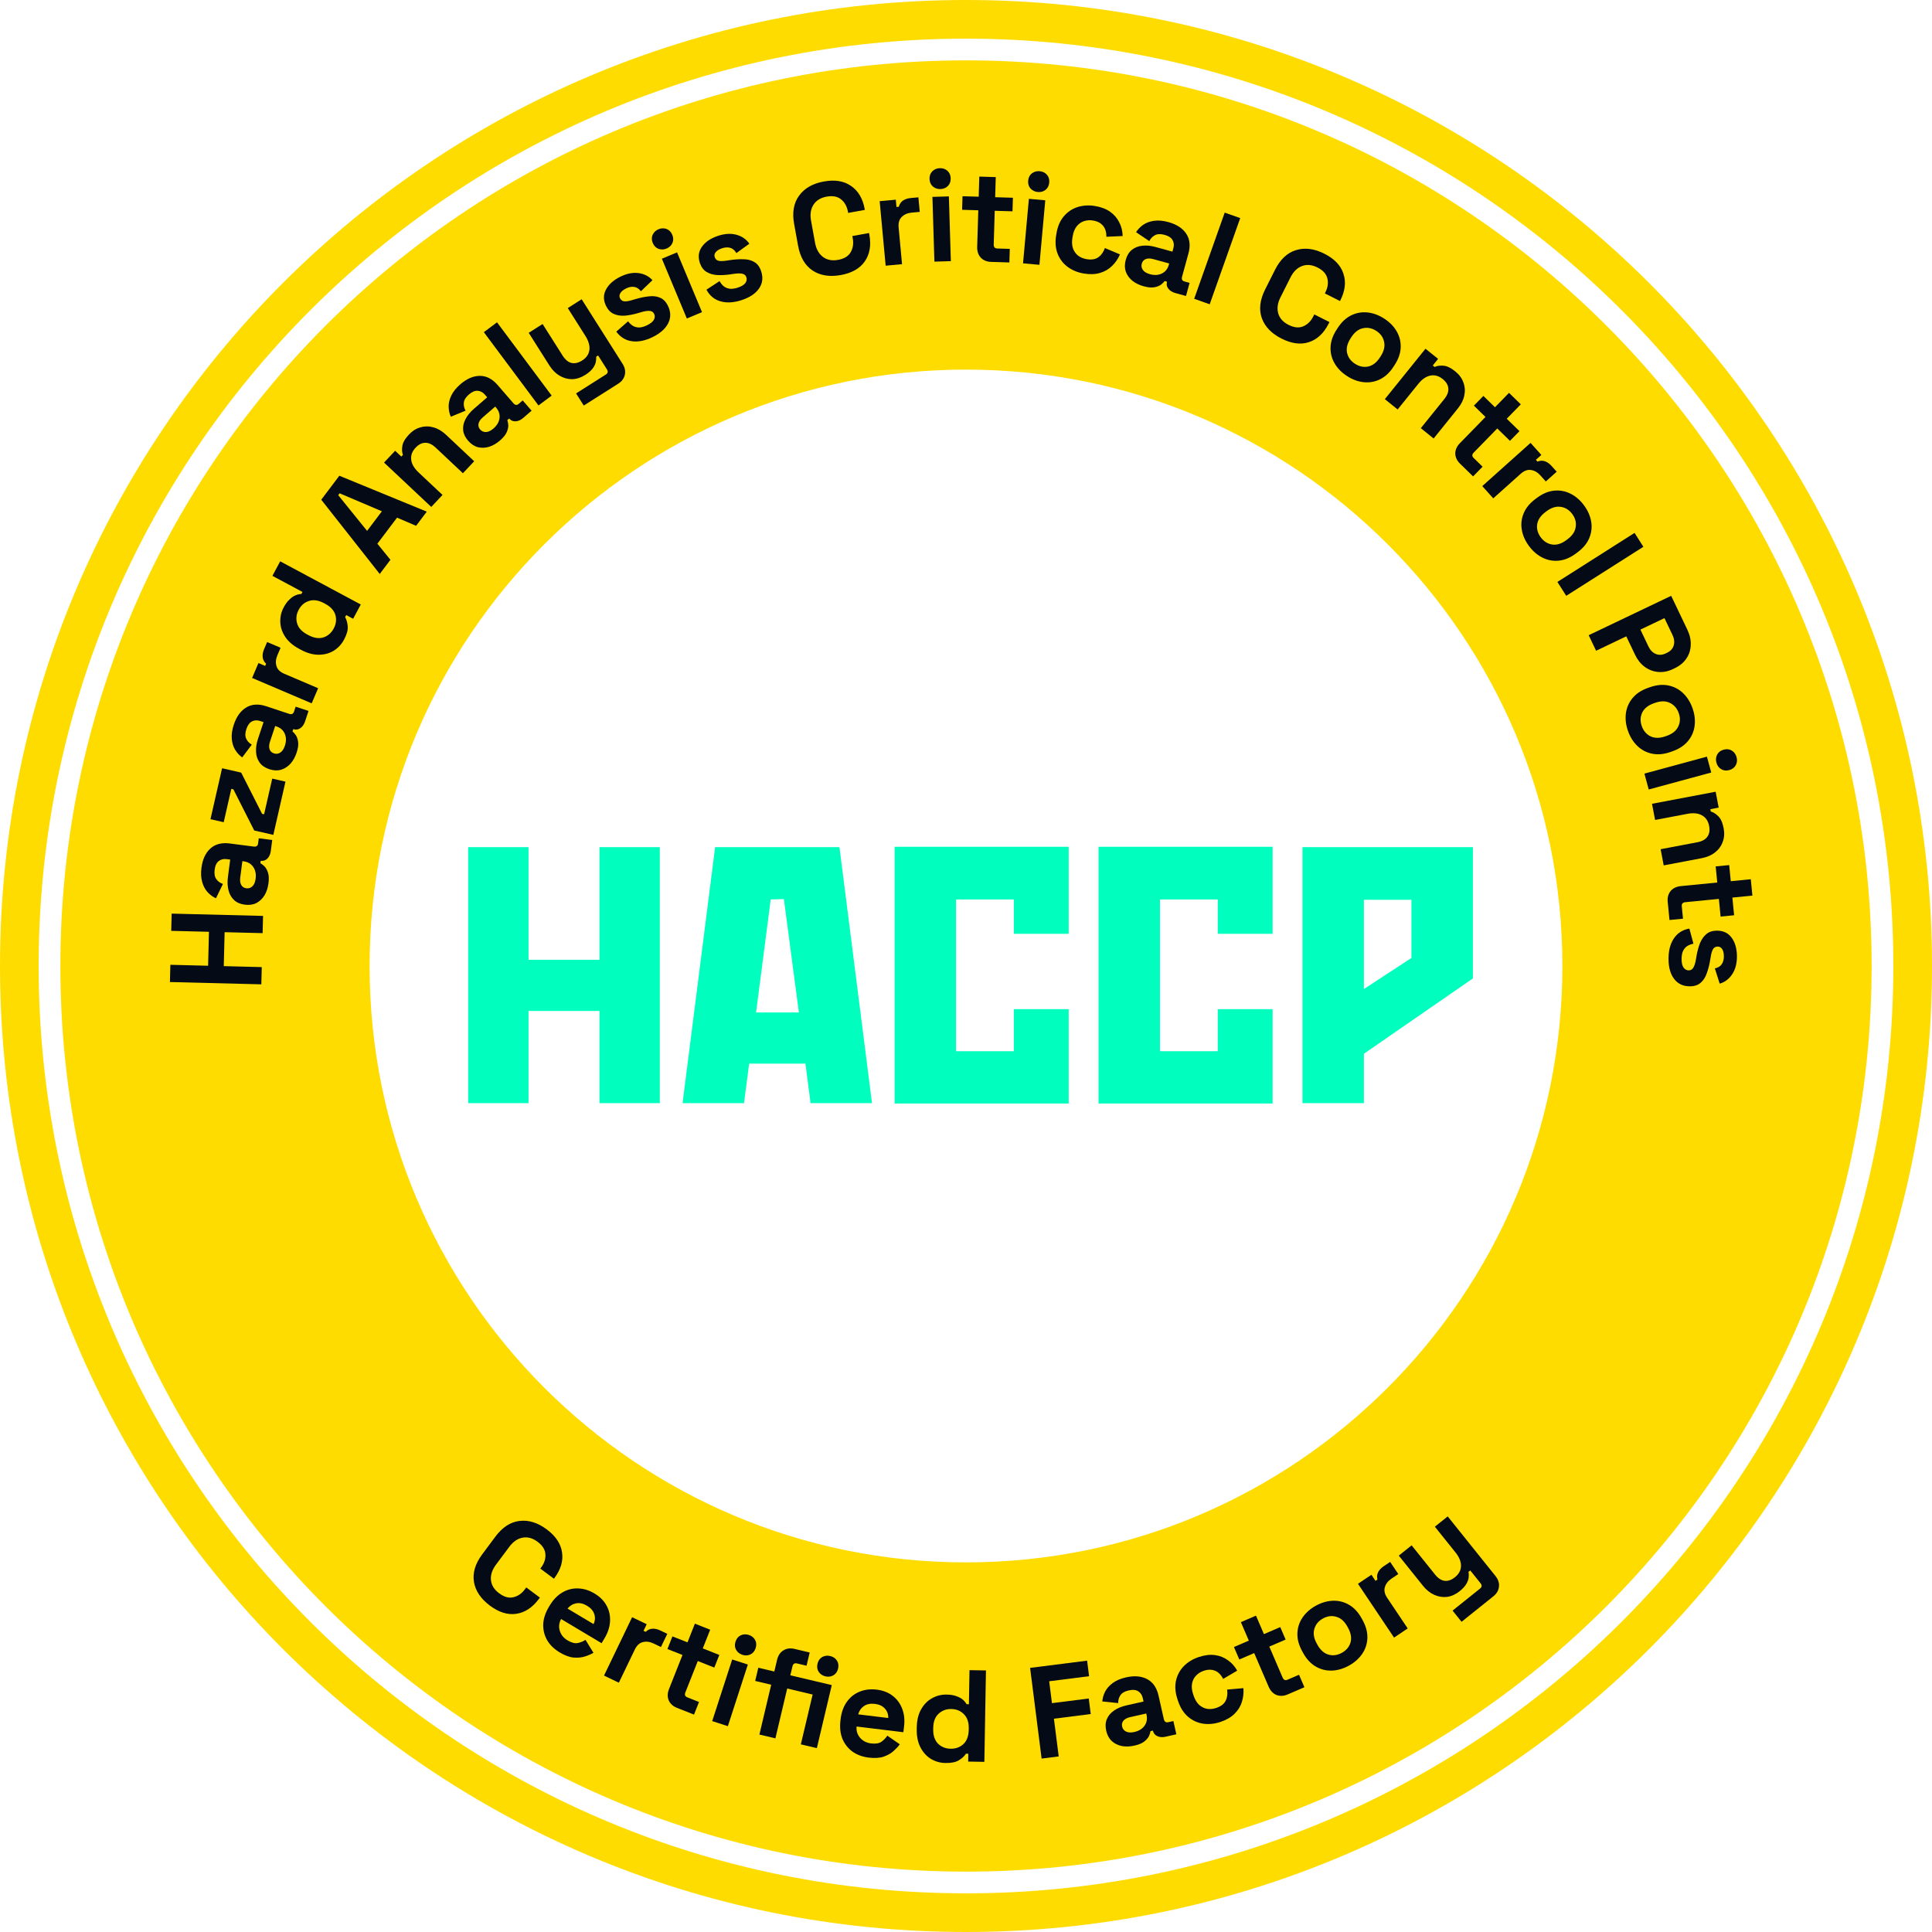 <svg width="160" height="160" viewBox="0 0 160 160" fill="none" xmlns="http://www.w3.org/2000/svg">
<path d="M129.39 80C129.39 52.722 107.278 30.609 80 30.609C52.722 30.61 30.61 52.722 30.609 80C30.609 107.278 52.722 129.39 80 129.39C107.278 129.39 129.39 107.278 129.39 80ZM155.001 80C155.001 121.422 121.422 155.001 80 155.001C38.578 155.001 4.999 121.422 4.999 80C4.999 38.578 38.578 4.999 80 4.999C121.422 4.999 155.001 38.578 155.001 80Z" fill="#FFDC00"/>
<path d="M156.799 80C156.799 37.917 122.95 3.739 80.993 3.208L80 3.201C37.586 3.201 3.201 37.586 3.201 80L3.208 80.993C3.735 122.62 37.381 156.265 79.008 156.792L80 156.799C122.083 156.798 156.261 122.95 156.792 80.993L156.799 80ZM160 80C160 124.183 124.183 160 80 160C35.818 160 0 124.183 7.43573e-08 80C3.32911e-08 35.818 35.818 -3.32911e-08 80 -7.43573e-08C124.183 0 160 35.818 160 80Z" fill="#FFDC00"/>
<path d="M107.864 91.358V70.157H121.978V81.03L112.952 87.269V91.358H107.864ZM116.889 74.518H112.952V81.908L116.889 79.334V74.518Z" fill="#00FFBE"/>
<path d="M90.975 70.127H105.392V77.335H100.849V74.488H96.064V87.057H100.849V83.574H105.392V91.388H90.975V70.127Z" fill="#00FFBE"/>
<path d="M74.087 70.127H88.504V77.335H83.961V74.488H79.175V87.057H83.961V83.574H88.504V91.388H74.087V70.127Z" fill="#00FFBE"/>
<path d="M59.223 70.157H69.52L72.216 91.358H67.128L66.704 88.087H62.04L61.616 91.358H56.527L59.223 70.157ZM62.615 83.847H66.159L64.917 74.458L63.827 74.488L62.615 83.847Z" fill="#00FFBE"/>
<path d="M49.645 79.485V70.157H54.642V91.358H49.645V83.725H43.77V91.358H38.772V70.157H43.77V79.485H49.645Z" fill="#00FFBE"/>
<path d="M138.179 79.449C138.172 78.749 138.318 78.175 138.617 77.725C138.915 77.275 139.345 77 139.906 76.9L140.243 78.152C139.992 78.205 139.794 78.29 139.651 78.406C139.508 78.531 139.405 78.679 139.342 78.853C139.286 79.034 139.259 79.229 139.261 79.438C139.264 79.755 139.321 79.989 139.43 80.139C139.547 80.29 139.689 80.364 139.854 80.362C140.02 80.361 140.146 80.287 140.231 80.142C140.323 79.997 140.397 79.766 140.451 79.448L140.502 79.144C140.57 78.769 140.664 78.425 140.784 78.114C140.911 77.803 141.085 77.552 141.306 77.362C141.528 77.173 141.816 77.076 142.169 77.073C142.703 77.067 143.112 77.258 143.397 77.644C143.689 78.031 143.839 78.541 143.845 79.176C143.851 79.775 143.722 80.273 143.46 80.673C143.197 81.072 142.85 81.335 142.418 81.462L142.016 80.2C142.29 80.14 142.483 80.019 142.597 79.838C142.71 79.663 142.766 79.446 142.763 79.187C142.761 78.927 142.712 78.729 142.617 78.593C142.529 78.457 142.406 78.39 142.247 78.391C142.074 78.393 141.945 78.467 141.86 78.612C141.782 78.757 141.723 78.952 141.682 79.198L141.631 79.501C141.563 79.906 141.469 80.271 141.35 80.596C141.237 80.929 141.071 81.19 140.849 81.38C140.635 81.577 140.34 81.677 139.965 81.681C139.402 81.687 138.964 81.486 138.65 81.078C138.343 80.677 138.186 80.134 138.179 79.449Z" fill="#040B16"/>
<path d="M138.112 74.685C138.078 74.334 138.157 74.036 138.351 73.792C138.552 73.555 138.836 73.419 139.202 73.383L142.216 73.087L142.085 71.752L143.204 71.642L143.335 72.977L144.993 72.814L145.126 74.171L143.468 74.334L143.612 75.797L142.493 75.907L142.349 74.443L139.572 74.716C139.356 74.737 139.258 74.848 139.278 75.049L139.38 76.082L138.26 76.192L138.112 74.685Z" fill="#040B16"/>
<path d="M136.812 66.567L142.083 65.567L142.334 66.884L141.643 67.015L141.679 67.207C141.879 67.257 142.083 67.383 142.291 67.586C142.505 67.787 142.657 68.126 142.747 68.6C142.825 69.011 142.798 69.387 142.664 69.728C142.539 70.075 142.326 70.365 142.025 70.598C141.732 70.83 141.365 70.987 140.926 71.071L137.781 71.668L137.526 70.329L140.566 69.752C140.962 69.677 141.241 69.521 141.402 69.285C141.564 69.056 141.611 68.761 141.542 68.4C141.464 67.989 141.266 67.696 140.946 67.522C140.634 67.346 140.233 67.305 139.745 67.398L137.067 67.906L136.812 66.567Z" fill="#040B16"/>
<path d="M136.183 64.067L141.361 62.662L141.718 63.977L136.54 65.382L136.183 64.067ZM142.145 63.156C142.081 62.919 142.102 62.696 142.21 62.488C142.32 62.286 142.5 62.151 142.751 62.083C143.001 62.015 143.225 62.041 143.421 62.159C143.62 62.285 143.751 62.466 143.815 62.702C143.881 62.946 143.859 63.169 143.75 63.37C143.64 63.572 143.46 63.707 143.209 63.775C142.959 63.843 142.735 63.817 142.539 63.699C142.342 63.58 142.211 63.399 142.145 63.156Z" fill="#040B16"/>
<path d="M134.823 60.537C134.645 60.034 134.588 59.546 134.65 59.072C134.712 58.599 134.896 58.179 135.202 57.81C135.507 57.442 135.932 57.162 136.476 56.97L136.639 56.912C137.183 56.72 137.69 56.671 138.159 56.765C138.628 56.859 139.036 57.071 139.382 57.4C139.727 57.729 139.989 58.145 140.167 58.648C140.345 59.151 140.403 59.639 140.341 60.112C140.279 60.586 140.095 61.006 139.789 61.374C139.483 61.742 139.058 62.023 138.514 62.215L138.351 62.273C137.807 62.465 137.301 62.514 136.831 62.42C136.362 62.326 135.955 62.114 135.609 61.785C135.263 61.456 135.001 61.04 134.823 60.537ZM135.965 60.133C136.105 60.528 136.346 60.809 136.689 60.979C137.039 61.146 137.451 61.145 137.927 60.977L138.029 60.941C138.505 60.773 138.823 60.515 138.984 60.168C139.153 59.825 139.167 59.453 139.025 59.052C138.885 58.657 138.641 58.377 138.291 58.209C137.948 58.04 137.539 58.039 137.063 58.208L136.961 58.244C136.485 58.412 136.164 58.671 135.997 59.021C135.836 59.368 135.826 59.739 135.965 60.133Z" fill="#040B16"/>
<path d="M131.567 52.605L138.4 49.343L139.742 52.154C139.947 52.584 140.039 53.003 140.019 53.412C140.008 53.825 139.89 54.197 139.665 54.528C139.442 54.866 139.116 55.138 138.687 55.343L138.55 55.408C138.127 55.61 137.71 55.689 137.298 55.646C136.895 55.607 136.527 55.463 136.193 55.215C135.868 54.97 135.606 54.64 135.408 54.223L134.681 52.7L132.182 53.893L131.567 52.605ZM135.852 52.141L136.518 53.537C136.664 53.843 136.867 54.05 137.126 54.158C137.386 54.266 137.662 54.25 137.955 54.11L138.052 54.063C138.345 53.924 138.531 53.719 138.61 53.45C138.689 53.18 138.656 52.892 138.51 52.587L137.843 51.191L135.852 52.141Z" fill="#040B16"/>
<path d="M128.977 48.194L135.367 44.132L136.098 45.282L129.708 49.344L128.977 48.194Z" fill="#040B16"/>
<path d="M126.63 45.228C126.311 44.8 126.111 44.351 126.03 43.881C125.948 43.41 125.999 42.954 126.182 42.512C126.365 42.069 126.687 41.675 127.149 41.33L127.288 41.227C127.75 40.882 128.219 40.684 128.695 40.635C129.171 40.586 129.623 40.666 130.051 40.878C130.479 41.089 130.853 41.409 131.172 41.837C131.491 42.264 131.691 42.713 131.773 43.184C131.854 43.654 131.803 44.11 131.62 44.553C131.438 44.995 131.115 45.389 130.653 45.734L130.514 45.837C130.052 46.182 129.583 46.38 129.107 46.429C128.631 46.479 128.179 46.398 127.751 46.186C127.323 45.975 126.95 45.655 126.63 45.228ZM127.601 44.503C127.851 44.838 128.165 45.035 128.543 45.095C128.927 45.151 129.321 45.028 129.725 44.726L129.812 44.661C130.216 44.359 130.443 44.019 130.493 43.639C130.553 43.262 130.456 42.902 130.201 42.561C129.951 42.226 129.634 42.031 129.251 41.975C128.873 41.915 128.482 42.036 128.077 42.338L127.991 42.403C127.586 42.705 127.356 43.048 127.301 43.431C127.251 43.81 127.351 44.168 127.601 44.503Z" fill="#040B16"/>
<path d="M122.756 40.256L126.754 36.678L127.648 37.677L127.197 38.081L127.327 38.226C127.541 38.141 127.746 38.132 127.941 38.199C128.141 38.271 128.323 38.399 128.487 38.581L128.92 39.065L128.017 39.873L127.57 39.373C127.339 39.115 127.079 38.966 126.79 38.924C126.507 38.878 126.223 38.982 125.938 39.237L123.665 41.272L122.756 40.256Z" fill="#040B16"/>
<path d="M120.911 38.396C120.659 38.149 120.528 37.87 120.519 37.559C120.52 37.248 120.649 36.961 120.906 36.698L123.022 34.531L122.062 33.594L122.848 32.789L123.808 33.726L124.971 32.534L125.946 33.486L124.783 34.678L125.836 35.705L125.05 36.51L123.997 35.483L122.048 37.48C121.897 37.634 121.893 37.782 122.038 37.923L122.781 38.649L121.995 39.454L120.911 38.396Z" fill="#040B16"/>
<path d="M114.686 33.056L118.053 28.88L119.097 29.721L118.656 30.269L118.808 30.391C118.993 30.299 119.23 30.264 119.519 30.284C119.813 30.299 120.148 30.457 120.524 30.761C120.85 31.023 121.072 31.328 121.191 31.674C121.321 32.019 121.346 32.378 121.268 32.75C121.195 33.117 121.018 33.474 120.737 33.822L118.727 36.315L117.666 35.459L119.608 33.051C119.862 32.737 119.973 32.438 119.943 32.154C119.918 31.874 119.762 31.619 119.476 31.389C119.151 31.126 118.81 31.032 118.453 31.106C118.102 31.174 117.77 31.402 117.458 31.79L115.747 33.911L114.686 33.056Z" fill="#040B16"/>
<path d="M111.556 31.143C111.108 30.853 110.764 30.502 110.524 30.09C110.284 29.677 110.173 29.231 110.19 28.753C110.208 28.275 110.373 27.793 110.686 27.309L110.78 27.164C111.093 26.679 111.464 26.331 111.893 26.119C112.322 25.907 112.774 25.826 113.249 25.875C113.724 25.924 114.185 26.094 114.633 26.384C115.082 26.673 115.426 27.024 115.665 27.437C115.905 27.85 116.016 28.295 115.999 28.774C115.982 29.252 115.817 29.733 115.503 30.218L115.409 30.363C115.096 30.848 114.725 31.196 114.296 31.408C113.867 31.62 113.415 31.701 112.94 31.652C112.465 31.602 112.004 31.433 111.556 31.143ZM112.214 30.126C112.565 30.353 112.928 30.429 113.303 30.354C113.682 30.272 114.008 30.02 114.282 29.596L114.341 29.505C114.615 29.081 114.71 28.683 114.624 28.31C114.549 27.935 114.333 27.632 113.976 27.401C113.624 27.174 113.259 27.101 112.88 27.182C112.505 27.258 112.181 27.507 111.907 27.931L111.848 28.022C111.574 28.446 111.478 28.847 111.559 29.226C111.644 29.599 111.862 29.899 112.214 30.126Z" fill="#040B16"/>
<path d="M106.138 28.044C105.301 27.623 104.754 27.057 104.498 26.347C104.245 25.631 104.337 24.838 104.775 23.968L105.591 22.345C106.029 21.475 106.609 20.931 107.332 20.714C108.058 20.49 108.84 20.588 109.677 21.01C110.508 21.428 111.034 21.979 111.255 22.663C111.486 23.344 111.401 24.081 111.003 24.873L110.974 24.931L109.718 24.299L109.766 24.203C109.967 23.803 110.02 23.418 109.924 23.047C109.834 22.679 109.561 22.38 109.104 22.15C108.653 21.923 108.229 21.884 107.832 22.031C107.435 22.178 107.116 22.49 106.876 22.967L106.04 24.629C105.804 25.099 105.743 25.541 105.858 25.954C105.976 26.361 106.261 26.677 106.712 26.904C107.169 27.134 107.572 27.176 107.921 27.028C108.279 26.877 108.557 26.606 108.755 26.213L108.842 26.039L110.099 26.671L110.031 26.806C109.632 27.598 109.089 28.108 108.401 28.335C107.724 28.559 106.969 28.462 106.138 28.044Z" fill="#040B16"/>
<path d="M98.897 24.744L101.425 17.607L102.71 18.062L100.182 25.199L98.897 24.744Z" fill="#040B16"/>
<path d="M94.717 23.709C94.348 23.608 94.035 23.455 93.777 23.25C93.521 23.038 93.339 22.786 93.232 22.495C93.134 22.199 93.133 21.874 93.23 21.519C93.328 21.164 93.492 20.892 93.724 20.701C93.964 20.505 94.25 20.389 94.582 20.352C94.922 20.311 95.287 20.344 95.676 20.45L97.095 20.839L97.175 20.547C97.242 20.303 97.219 20.084 97.108 19.889C96.999 19.687 96.778 19.541 96.444 19.449C96.117 19.36 95.853 19.37 95.651 19.479C95.451 19.581 95.294 19.744 95.18 19.967L94.082 19.229C94.238 18.987 94.435 18.784 94.675 18.617C94.924 18.446 95.219 18.337 95.562 18.288C95.913 18.235 96.311 18.269 96.756 18.391C97.438 18.578 97.93 18.896 98.233 19.345C98.536 19.794 98.599 20.342 98.422 20.989L97.894 22.919C97.837 23.128 97.905 23.259 98.1 23.312L98.517 23.427L98.22 24.512L97.344 24.271C97.087 24.201 96.892 24.08 96.759 23.91C96.626 23.739 96.588 23.549 96.646 23.34L96.648 23.33L96.45 23.275C96.4 23.351 96.307 23.445 96.171 23.558C96.037 23.663 95.852 23.74 95.615 23.787C95.378 23.834 95.078 23.808 94.717 23.709ZM95.237 22.708C95.606 22.809 95.933 22.79 96.218 22.651C96.511 22.507 96.705 22.265 96.798 21.924L96.826 21.82L95.502 21.457C95.258 21.39 95.053 21.39 94.885 21.456C94.717 21.522 94.608 21.649 94.556 21.837C94.505 22.025 94.536 22.198 94.65 22.356C94.763 22.514 94.959 22.632 95.237 22.708Z" fill="#040B16"/>
<path d="M89.756 22.652C89.244 22.566 88.796 22.382 88.412 22.098C88.035 21.816 87.759 21.452 87.585 21.006C87.411 20.56 87.372 20.049 87.468 19.473L87.493 19.324C87.59 18.748 87.792 18.277 88.102 17.912C88.412 17.547 88.79 17.292 89.239 17.148C89.694 17.005 90.177 16.976 90.69 17.061C91.195 17.145 91.614 17.307 91.947 17.545C92.28 17.784 92.53 18.078 92.699 18.428C92.875 18.771 92.966 19.145 92.972 19.548L91.624 19.608C91.631 19.39 91.599 19.187 91.528 19C91.457 18.812 91.338 18.654 91.169 18.523C91.008 18.394 90.792 18.307 90.522 18.262C90.252 18.216 89.996 18.236 89.756 18.32C89.523 18.398 89.323 18.544 89.156 18.757C88.997 18.965 88.89 19.235 88.834 19.57L88.816 19.676C88.76 20.011 88.773 20.305 88.855 20.56C88.945 20.809 89.087 21.012 89.28 21.169C89.481 21.319 89.717 21.417 89.987 21.462C90.393 21.53 90.716 21.478 90.957 21.306C91.206 21.128 91.387 20.873 91.501 20.541L92.751 21.068C92.596 21.43 92.378 21.748 92.098 22.023C91.826 22.292 91.495 22.485 91.102 22.602C90.71 22.72 90.261 22.736 89.756 22.652Z" fill="#040B16"/>
<path d="M84.724 21.808L85.208 16.465L86.565 16.588L86.081 21.931L84.724 21.808ZM85.943 15.901C85.699 15.879 85.498 15.781 85.34 15.608C85.189 15.435 85.125 15.219 85.148 14.96C85.172 14.702 85.273 14.501 85.453 14.358C85.639 14.216 85.855 14.156 86.099 14.178C86.35 14.2 86.551 14.298 86.702 14.471C86.853 14.644 86.917 14.86 86.894 15.118C86.87 15.377 86.769 15.578 86.589 15.721C86.41 15.864 86.194 15.924 85.943 15.901Z" fill="#040B16"/>
<path d="M82.079 21.689C81.725 21.678 81.44 21.561 81.224 21.338C81.014 21.108 80.915 20.81 80.926 20.442L81.018 17.415L79.677 17.374L79.712 16.25L81.052 16.29L81.103 14.625L82.465 14.667L82.415 16.332L83.885 16.376L83.851 17.501L82.38 17.456L82.296 20.245C82.289 20.462 82.387 20.573 82.588 20.579L83.626 20.611L83.592 21.735L82.079 21.689Z" fill="#040B16"/>
<path d="M77.383 21.668L77.22 16.305L78.582 16.264L78.745 21.627L77.383 21.668ZM77.882 15.658C77.637 15.665 77.425 15.592 77.248 15.439C77.077 15.285 76.988 15.079 76.98 14.819C76.972 14.56 77.049 14.348 77.21 14.185C77.378 14.021 77.584 13.935 77.829 13.928C78.082 13.92 78.293 13.993 78.464 14.146C78.634 14.3 78.724 14.507 78.731 14.766C78.739 15.025 78.663 15.237 78.502 15.401C78.341 15.564 78.134 15.65 77.882 15.658Z" fill="#040B16"/>
<path d="M73.346 22.003L72.85 16.66L74.186 16.537L74.242 17.14L74.435 17.122C74.494 16.899 74.609 16.729 74.779 16.612C74.957 16.494 75.167 16.424 75.411 16.401L76.058 16.341L76.169 17.547L75.502 17.609C75.157 17.641 74.882 17.761 74.677 17.968C74.471 18.169 74.386 18.459 74.421 18.839L74.703 21.877L73.346 22.003Z" fill="#040B16"/>
<path d="M69.634 22.778C68.711 22.945 67.934 22.822 67.302 22.409C66.669 21.989 66.266 21.3 66.092 20.342L65.767 18.554C65.593 17.596 65.73 16.813 66.176 16.204C66.622 15.589 67.305 15.197 68.228 15.03C69.143 14.864 69.895 14.987 70.483 15.401C71.077 15.806 71.453 16.445 71.611 17.318L71.623 17.382L70.239 17.633L70.22 17.526C70.14 17.087 69.95 16.747 69.65 16.508C69.358 16.268 68.96 16.194 68.456 16.285C67.959 16.376 67.597 16.599 67.368 16.956C67.14 17.312 67.073 17.753 67.168 18.278L67.5 20.109C67.594 20.627 67.812 21.016 68.152 21.277C68.491 21.53 68.909 21.612 69.406 21.522C69.91 21.43 70.256 21.221 70.446 20.893C70.642 20.557 70.7 20.173 70.622 19.74L70.587 19.549L71.971 19.297L71.998 19.447C72.156 20.319 72.029 21.053 71.617 21.648C71.21 22.235 70.549 22.612 69.634 22.778Z" fill="#040B16"/>
<path d="M61.465 24.839C60.802 25.063 60.211 25.104 59.69 24.96C59.169 24.817 58.774 24.494 58.505 23.991L59.589 23.281C59.718 23.504 59.86 23.665 60.016 23.765C60.178 23.862 60.352 23.914 60.537 23.92C60.726 23.916 60.919 23.881 61.118 23.814C61.418 23.712 61.623 23.586 61.731 23.435C61.838 23.277 61.864 23.12 61.811 22.962C61.758 22.805 61.649 22.709 61.485 22.673C61.318 22.631 61.075 22.633 60.756 22.68L60.452 22.726C60.074 22.778 59.718 22.796 59.385 22.779C59.05 22.756 58.758 22.668 58.508 22.517C58.259 22.365 58.078 22.122 57.964 21.787C57.793 21.282 57.847 20.834 58.125 20.442C58.401 20.044 58.84 19.743 59.441 19.54C60.008 19.348 60.522 19.314 60.983 19.44C61.445 19.565 61.803 19.813 62.058 20.184L60.984 20.959C60.841 20.718 60.666 20.571 60.459 20.52C60.258 20.466 60.034 20.481 59.788 20.564C59.542 20.648 59.37 20.756 59.27 20.888C59.168 21.014 59.142 21.152 59.193 21.303C59.249 21.466 59.359 21.566 59.523 21.602C59.685 21.631 59.889 21.626 60.135 21.589L60.44 21.543C60.845 21.482 61.221 21.457 61.568 21.469C61.919 21.472 62.219 21.549 62.469 21.701C62.722 21.843 62.91 22.092 63.03 22.447C63.21 22.98 63.156 23.459 62.866 23.884C62.581 24.301 62.114 24.619 61.465 24.839Z" fill="#040B16"/>
<path d="M56.881 26.376L54.813 21.425L56.071 20.9L58.138 25.851L56.881 26.376ZM55.201 20.584C54.974 20.678 54.751 20.685 54.53 20.606C54.316 20.523 54.159 20.362 54.059 20.123C53.959 19.883 53.955 19.658 54.047 19.448C54.145 19.235 54.307 19.081 54.534 18.986C54.767 18.889 54.99 18.882 55.204 18.964C55.419 19.047 55.576 19.208 55.676 19.447C55.776 19.687 55.78 19.912 55.688 20.122C55.596 20.332 55.434 20.486 55.201 20.584Z" fill="#040B16"/>
<path d="M54.086 27.896C53.461 28.21 52.881 28.331 52.345 28.261C51.81 28.19 51.374 27.924 51.039 27.463L52.015 26.611C52.173 26.814 52.336 26.954 52.504 27.032C52.678 27.106 52.857 27.133 53.041 27.114C53.228 27.084 53.415 27.023 53.602 26.929C53.886 26.787 54.071 26.634 54.158 26.469C54.242 26.299 54.246 26.139 54.172 25.991C54.098 25.842 53.977 25.762 53.809 25.749C53.638 25.73 53.398 25.765 53.089 25.856L52.794 25.943C52.426 26.047 52.076 26.113 51.744 26.142C51.409 26.165 51.107 26.118 50.839 26.002C50.572 25.887 50.358 25.671 50.2 25.355C49.961 24.878 49.953 24.426 50.175 24C50.394 23.568 50.787 23.21 51.355 22.925C51.89 22.657 52.395 22.554 52.869 22.615C53.343 22.676 53.732 22.872 54.035 23.204L53.078 24.119C52.903 23.9 52.71 23.779 52.497 23.757C52.291 23.731 52.071 23.776 51.839 23.893C51.607 24.009 51.451 24.14 51.37 24.285C51.286 24.424 51.28 24.564 51.351 24.706C51.429 24.86 51.551 24.944 51.719 24.957C51.883 24.963 52.085 24.931 52.324 24.86L52.619 24.773C53.012 24.656 53.381 24.58 53.726 24.544C54.075 24.499 54.383 24.534 54.65 24.65C54.921 24.756 55.141 24.977 55.309 25.312C55.56 25.815 55.572 26.298 55.343 26.759C55.118 27.21 54.699 27.59 54.086 27.896Z" fill="#040B16"/>
<path d="M48.344 33.586L47.708 32.581L50.175 31.017C50.345 30.909 50.373 30.764 50.257 30.581L49.533 29.439L49.369 29.543C49.385 29.678 49.375 29.83 49.337 29.999C49.299 30.168 49.213 30.342 49.079 30.521C48.945 30.7 48.74 30.876 48.466 31.05C48.113 31.274 47.752 31.391 47.384 31.403C47.018 31.404 46.671 31.308 46.343 31.115C46.016 30.921 45.734 30.638 45.499 30.267L43.785 27.562L44.936 26.833L46.592 29.446C46.808 29.787 47.053 29.991 47.325 30.057C47.604 30.12 47.898 30.052 48.209 29.855C48.562 29.632 48.763 29.342 48.811 28.987C48.856 28.626 48.745 28.235 48.478 27.815L47.02 25.513L48.171 24.783L51.552 30.119C51.749 30.43 51.814 30.735 51.747 31.033C51.684 31.338 51.5 31.586 51.195 31.779L48.344 33.586Z" fill="#040B16"/>
<path d="M44.594 33.578L40.069 27.508L41.161 26.693L45.687 32.763L44.594 33.578Z" fill="#040B16"/>
<path d="M41.41 36.477C41.121 36.727 40.819 36.902 40.505 37.002C40.187 37.097 39.877 37.108 39.575 37.035C39.274 36.952 39.004 36.772 38.763 36.494C38.522 36.216 38.387 35.928 38.357 35.629C38.328 35.32 38.391 35.018 38.545 34.722C38.7 34.416 38.93 34.131 39.235 33.867L40.347 32.904L40.149 32.675C39.983 32.484 39.789 32.381 39.565 32.364C39.337 32.343 39.092 32.446 38.83 32.672C38.574 32.894 38.435 33.119 38.413 33.348C38.387 33.571 38.435 33.791 38.558 34.01L37.333 34.513C37.219 34.249 37.16 33.971 37.155 33.679C37.151 33.377 37.224 33.071 37.374 32.76C37.525 32.438 37.775 32.126 38.124 31.824C38.658 31.361 39.196 31.129 39.738 31.127C40.28 31.125 40.771 31.378 41.21 31.884L42.52 33.397C42.662 33.561 42.809 33.576 42.961 33.444L43.288 33.161L44.025 34.011L43.338 34.606C43.136 34.781 42.928 34.876 42.712 34.891C42.496 34.906 42.317 34.832 42.176 34.668L42.169 34.66L42.013 34.795C42.048 34.879 42.075 35.009 42.093 35.184C42.106 35.353 42.066 35.55 41.974 35.773C41.881 35.997 41.693 36.231 41.41 36.477ZM40.867 35.487C41.156 35.237 41.322 34.955 41.365 34.641C41.409 34.317 41.315 34.021 41.083 33.754L41.013 33.672L39.974 34.572C39.783 34.737 39.669 34.908 39.631 35.084C39.593 35.26 39.637 35.422 39.765 35.569C39.892 35.716 40.053 35.786 40.248 35.78C40.443 35.773 40.649 35.676 40.867 35.487Z" fill="#040B16"/>
<path d="M35.714 41.982L31.805 38.307L32.724 37.33L33.236 37.811L33.37 37.669C33.292 37.478 33.275 37.239 33.317 36.952C33.354 36.66 33.538 36.338 33.869 35.986C34.155 35.681 34.476 35.482 34.83 35.39C35.184 35.287 35.544 35.289 35.909 35.395C36.269 35.496 36.612 35.7 36.938 36.006L39.271 38.199L38.337 39.192L36.083 37.073C35.789 36.796 35.499 36.662 35.214 36.671C34.933 36.675 34.667 36.81 34.415 37.078C34.129 37.383 34.009 37.716 34.056 38.077C34.097 38.432 34.299 38.781 34.662 39.121L36.648 40.989L35.714 41.982Z" fill="#040B16"/>
<path d="M31.448 47.534L26.604 41.383L28.103 39.398L35.345 42.372L34.459 43.546L32.882 42.87L31.252 45.028L32.334 46.36L31.448 47.534ZM30.401 43.965L31.627 42.343L28.129 40.854L28.012 41.009L30.401 43.965Z" fill="#040B16"/>
<path d="M28.491 52.975C28.29 53.35 28.009 53.654 27.647 53.885C27.283 54.107 26.867 54.22 26.399 54.223C25.931 54.226 25.44 54.09 24.925 53.814L24.772 53.732C24.257 53.456 23.871 53.123 23.614 52.732C23.358 52.341 23.224 51.934 23.213 51.511C23.196 51.085 23.29 50.681 23.494 50.299C23.647 50.013 23.81 49.794 23.982 49.64C24.151 49.477 24.319 49.363 24.485 49.296C24.651 49.23 24.809 49.196 24.957 49.193L25.049 49.022L22.56 47.689L23.204 46.487L29.879 50.062L29.245 51.244L28.673 50.938L28.581 51.109C28.702 51.313 28.773 51.568 28.797 51.875C28.824 52.176 28.722 52.543 28.491 52.975ZM27.636 52.051C27.833 51.682 27.881 51.311 27.778 50.937C27.669 50.56 27.386 50.248 26.928 50.003L26.833 49.952C26.375 49.707 25.962 49.646 25.595 49.768C25.224 49.88 24.938 50.123 24.737 50.499C24.539 50.867 24.495 51.24 24.604 51.618C24.706 51.992 24.986 52.301 25.444 52.546L25.54 52.597C25.997 52.842 26.413 52.906 26.788 52.787C27.155 52.665 27.438 52.42 27.636 52.051Z" fill="#040B16"/>
<path d="M25.813 58.248L20.878 56.144L21.404 54.91L21.961 55.148L22.038 54.968C21.87 54.811 21.775 54.629 21.753 54.424C21.733 54.212 21.772 53.993 21.868 53.767L22.123 53.17L23.237 53.645L22.974 54.262C22.838 54.581 22.812 54.88 22.897 55.159C22.975 55.435 23.19 55.648 23.542 55.798L26.348 56.995L25.813 58.248Z" fill="#040B16"/>
<path d="M24.565 62.332C24.444 62.695 24.275 62.999 24.056 63.246C23.831 63.49 23.57 63.658 23.273 63.75C22.973 63.832 22.648 63.816 22.299 63.7C21.95 63.584 21.686 63.405 21.508 63.163C21.325 62.913 21.224 62.621 21.206 62.288C21.182 61.946 21.234 61.584 21.362 61.2L21.825 59.804L21.538 59.709C21.298 59.629 21.078 59.64 20.878 59.74C20.67 59.839 20.512 60.052 20.403 60.381C20.296 60.702 20.292 60.967 20.39 61.174C20.482 61.379 20.636 61.544 20.852 61.67L20.057 62.727C19.824 62.559 19.631 62.351 19.478 62.102C19.32 61.845 19.227 61.544 19.196 61.2C19.162 60.846 19.217 60.45 19.363 60.013C19.585 59.342 19.929 58.867 20.394 58.588C20.859 58.309 21.409 58.276 22.046 58.487L23.945 59.117C24.15 59.186 24.285 59.124 24.348 58.932L24.485 58.522L25.552 58.876L25.266 59.738C25.182 59.992 25.051 60.18 24.873 60.303C24.696 60.427 24.504 60.454 24.299 60.386L24.289 60.383L24.224 60.578C24.297 60.632 24.386 60.73 24.491 60.871C24.589 61.011 24.656 61.2 24.69 61.439C24.725 61.678 24.683 61.976 24.565 62.332ZM23.593 61.758C23.713 61.396 23.711 61.069 23.588 60.777C23.46 60.476 23.228 60.27 22.893 60.159L22.79 60.124L22.357 61.428C22.278 61.668 22.267 61.873 22.324 62.044C22.381 62.215 22.502 62.331 22.687 62.392C22.872 62.454 23.046 62.432 23.21 62.327C23.374 62.222 23.502 62.032 23.593 61.758Z" fill="#040B16"/>
<path d="M22.637 69.14L21.055 68.779L19.326 65.367L19.157 65.329L18.527 68.092L17.43 67.842L18.392 63.623L19.974 63.984L21.703 67.396L21.872 67.434L22.545 64.481L23.642 64.731L22.637 69.14Z" fill="#040B16"/>
<path d="M22.234 73.147C22.185 73.526 22.077 73.858 21.909 74.141C21.734 74.424 21.51 74.638 21.237 74.785C20.957 74.923 20.635 74.969 20.27 74.921C19.905 74.874 19.613 74.749 19.392 74.546C19.165 74.335 19.01 74.067 18.928 73.744C18.84 73.413 18.822 73.047 18.874 72.647L19.063 71.188L18.763 71.149C18.512 71.116 18.298 71.169 18.121 71.306C17.936 71.442 17.821 71.681 17.777 72.025C17.733 72.361 17.779 72.621 17.916 72.806C18.044 72.99 18.227 73.123 18.464 73.204L17.884 74.394C17.624 74.273 17.395 74.106 17.197 73.891C16.993 73.668 16.844 73.391 16.748 73.058C16.647 72.718 16.626 72.319 16.685 71.861C16.776 71.16 17.023 70.629 17.426 70.267C17.829 69.904 18.364 69.766 19.029 69.853L21.013 70.109C21.228 70.137 21.348 70.051 21.374 69.851L21.43 69.422L22.545 69.566L22.428 70.467C22.394 70.732 22.302 70.942 22.151 71.097C22 71.252 21.817 71.315 21.602 71.287L21.592 71.286L21.565 71.49C21.647 71.53 21.753 71.609 21.884 71.727C22.006 71.845 22.108 72.018 22.187 72.247C22.267 72.475 22.282 72.775 22.234 73.147ZM21.171 72.769C21.22 72.39 21.156 72.069 20.979 71.807C20.796 71.536 20.529 71.377 20.179 71.332L20.072 71.318L19.895 72.681C19.863 72.931 19.891 73.135 19.98 73.291C20.068 73.448 20.209 73.539 20.402 73.564C20.595 73.589 20.762 73.535 20.904 73.4C21.044 73.266 21.134 73.055 21.171 72.769Z" fill="#040B16"/>
<path d="M21.642 81.518L14.073 81.328L14.109 79.9L17.234 79.979L17.305 77.167L14.18 77.089L14.216 75.661L21.785 75.852L21.749 77.279L18.602 77.2L18.532 80.011L21.678 80.091L21.642 81.518Z" fill="#040B16"/>
<path d="M121.04 134.311L120.296 133.383L122.574 131.556C122.732 131.43 122.743 131.282 122.608 131.114L121.762 130.059L121.61 130.18C121.642 130.312 121.648 130.464 121.629 130.637C121.61 130.809 121.544 130.991 121.43 131.184C121.317 131.377 121.133 131.575 120.88 131.778C120.554 132.039 120.208 132.196 119.844 132.248C119.48 132.29 119.124 132.233 118.777 132.077C118.43 131.921 118.119 131.671 117.844 131.328L115.841 128.83L116.905 127.978L118.84 130.391C119.092 130.706 119.358 130.882 119.636 130.917C119.92 130.949 120.205 130.849 120.492 130.619C120.818 130.358 120.986 130.048 120.994 129.69C120.999 129.326 120.845 128.95 120.534 128.562L118.829 126.435L119.892 125.582L123.844 130.511C124.074 130.798 124.172 131.093 124.138 131.397C124.109 131.707 123.954 131.975 123.673 132.2L121.04 134.311Z" fill="#040B16"/>
<path d="M115.449 135.619L112.461 131.163L113.575 130.416L113.912 130.919L114.074 130.811C114.019 130.587 114.039 130.383 114.132 130.199C114.232 130.011 114.383 129.848 114.587 129.712L115.126 129.35L115.801 130.356L115.244 130.73C114.956 130.923 114.772 131.159 114.69 131.439C114.605 131.714 114.669 132.009 114.882 132.327L116.581 134.86L115.449 135.619Z" fill="#040B16"/>
<path d="M111.709 137.942C111.241 138.199 110.769 138.335 110.292 138.351C109.815 138.366 109.37 138.253 108.957 138.011C108.544 137.769 108.198 137.395 107.92 136.89L107.837 136.738C107.559 136.233 107.428 135.741 107.445 135.263C107.462 134.784 107.604 134.348 107.873 133.953C108.141 133.559 108.509 133.233 108.977 132.976C109.444 132.718 109.917 132.582 110.394 132.567C110.871 132.551 111.316 132.664 111.729 132.906C112.142 133.148 112.487 133.522 112.765 134.027L112.849 134.179C113.127 134.685 113.257 135.176 113.241 135.655C113.224 136.133 113.081 136.57 112.813 136.964C112.544 137.359 112.176 137.685 111.709 137.942ZM111.125 136.88C111.491 136.679 111.73 136.395 111.842 136.029C111.95 135.657 111.882 135.25 111.639 134.808L111.587 134.713C111.343 134.27 111.037 133.998 110.669 133.897C110.303 133.785 109.934 133.832 109.561 134.037C109.194 134.239 108.957 134.526 108.849 134.898C108.738 135.264 108.803 135.668 109.047 136.11L109.099 136.205C109.342 136.647 109.65 136.922 110.022 137.03C110.391 137.132 110.758 137.082 111.125 136.88Z" fill="#040B16"/>
<path d="M106.635 140.327C106.31 140.467 106.002 140.482 105.712 140.371C105.424 140.251 105.208 140.022 105.063 139.685L103.866 136.902L102.634 137.432L102.19 136.399L103.422 135.869L102.764 134.339L104.015 133.8L104.674 135.331L106.025 134.749L106.47 135.783L105.118 136.364L106.221 138.928C106.306 139.126 106.442 139.186 106.627 139.106L107.581 138.696L108.026 139.729L106.635 140.327Z" fill="#040B16"/>
<path d="M101.069 142.605C100.577 142.769 100.094 142.816 99.622 142.745C99.157 142.672 98.743 142.479 98.381 142.167C98.019 141.854 97.745 141.421 97.56 140.867L97.513 140.723C97.328 140.169 97.287 139.658 97.39 139.191C97.493 138.723 97.708 138.321 98.037 137.983C98.372 137.644 98.786 137.392 99.279 137.228C99.764 137.066 100.21 137.012 100.616 137.067C101.022 137.122 101.381 137.265 101.693 137.495C102.01 137.717 102.266 138.004 102.459 138.357L101.296 139.041C101.2 138.845 101.077 138.681 100.927 138.549C100.776 138.416 100.596 138.332 100.387 138.295C100.184 138.256 99.952 138.28 99.692 138.367C99.432 138.453 99.216 138.59 99.042 138.777C98.873 138.955 98.765 139.177 98.717 139.444C98.674 139.702 98.705 139.991 98.812 140.313L98.847 140.416C98.954 140.737 99.103 140.991 99.294 141.178C99.491 141.356 99.711 141.469 99.955 141.517C100.203 141.556 100.457 141.532 100.717 141.446C101.107 141.316 101.369 141.119 101.501 140.854C101.638 140.581 101.679 140.27 101.624 139.924L102.975 139.805C103.007 140.197 102.964 140.58 102.845 140.954C102.731 141.319 102.528 141.645 102.236 141.932C101.944 142.219 101.555 142.444 101.069 142.605Z" fill="#040B16"/>
<path d="M93.951 144.564C93.579 144.648 93.23 144.66 92.906 144.6C92.581 144.533 92.302 144.397 92.071 144.19C91.845 143.975 91.692 143.688 91.611 143.329C91.53 142.97 91.547 142.652 91.662 142.375C91.782 142.089 91.98 141.852 92.256 141.665C92.537 141.468 92.874 141.326 93.268 141.237L94.703 140.913L94.636 140.618C94.581 140.372 94.458 140.189 94.269 140.069C94.078 139.942 93.813 139.916 93.475 139.993C93.145 140.067 92.916 140.2 92.789 140.391C92.661 140.575 92.599 140.793 92.603 141.043L91.287 140.907C91.311 140.621 91.39 140.348 91.523 140.089C91.663 139.821 91.872 139.585 92.151 139.382C92.436 139.17 92.804 139.013 93.254 138.912C93.943 138.756 94.527 138.806 95.006 139.06C95.485 139.314 95.798 139.768 95.945 140.423L96.385 142.375C96.433 142.586 96.555 142.669 96.752 142.625L97.174 142.53L97.421 143.627L96.535 143.827C96.275 143.886 96.046 143.871 95.849 143.782C95.651 143.693 95.529 143.544 95.481 143.333L95.479 143.322L95.278 143.367C95.269 143.458 95.231 143.585 95.165 143.748C95.096 143.904 94.968 144.058 94.781 144.211C94.594 144.364 94.317 144.482 93.951 144.564ZM93.941 143.436C94.314 143.352 94.593 143.182 94.78 142.925C94.971 142.66 95.028 142.355 94.95 142.011L94.927 141.905L93.587 142.207C93.34 142.263 93.159 142.359 93.042 142.496C92.925 142.634 92.888 142.797 92.931 142.987C92.974 143.177 93.082 143.315 93.257 143.402C93.432 143.488 93.66 143.499 93.941 143.436Z" fill="#040B16"/>
<path d="M86.262 145.638L85.309 138.127L90.03 137.528L90.194 138.816L86.889 139.235L87.119 141.048L90.166 140.662L90.33 141.949L87.282 142.336L87.678 145.459L86.262 145.638Z" fill="#040B16"/>
<path d="M78.295 146.004C77.87 145.997 77.472 145.886 77.1 145.67C76.736 145.447 76.446 145.128 76.23 144.713C76.014 144.299 75.91 143.799 75.921 143.215L75.924 143.042C75.934 142.458 76.054 141.963 76.285 141.555C76.516 141.148 76.817 140.844 77.188 140.641C77.56 140.431 77.962 140.33 78.394 140.337C78.719 140.343 78.988 140.387 79.203 140.47C79.426 140.546 79.604 140.643 79.739 140.761C79.874 140.879 79.977 141.003 80.046 141.134L80.241 141.138L80.29 138.315L81.653 138.339L81.521 145.909L80.18 145.886L80.191 145.237L79.996 145.234C79.87 145.433 79.676 145.614 79.414 145.775C79.158 145.937 78.786 146.013 78.295 146.004ZM78.727 144.822C79.145 144.829 79.497 144.702 79.783 144.44C80.069 144.171 80.217 143.777 80.226 143.258L80.228 143.15C80.237 142.631 80.103 142.235 79.826 141.963C79.557 141.685 79.21 141.542 78.784 141.534C78.366 141.527 78.014 141.658 77.728 141.927C77.442 142.189 77.295 142.579 77.286 143.098L77.284 143.206C77.275 143.726 77.409 144.125 77.685 144.404C77.962 144.675 78.309 144.815 78.727 144.822Z" fill="#040B16"/>
<path d="M71.953 145.558C71.423 145.494 70.968 145.326 70.587 145.054C70.214 144.776 69.937 144.419 69.758 143.983C69.587 143.541 69.535 143.041 69.603 142.483L69.618 142.354C69.686 141.795 69.856 141.326 70.128 140.945C70.4 140.557 70.751 140.276 71.178 140.103C71.607 139.923 72.086 139.865 72.616 139.929C73.139 139.993 73.579 140.166 73.937 140.449C74.295 140.726 74.557 141.084 74.721 141.526C74.886 141.96 74.935 142.449 74.869 142.993L74.813 143.455L70.937 142.983C70.907 143.35 71.007 143.663 71.236 143.924C71.466 144.184 71.767 144.337 72.139 144.382C72.519 144.428 72.808 144.38 73.007 144.237C73.206 144.094 73.364 143.928 73.482 143.739L74.517 144.454C74.394 144.628 74.222 144.814 74.002 145.012C73.79 145.204 73.517 145.36 73.183 145.479C72.849 145.591 72.439 145.617 71.953 145.558ZM71.07 141.975L73.561 142.278C73.57 141.967 73.475 141.705 73.276 141.491C73.084 141.279 72.812 141.152 72.462 141.109C72.097 141.065 71.795 141.122 71.558 141.282C71.32 141.442 71.158 141.673 71.07 141.975Z" fill="#040B16"/>
<path d="M62.89 143.648L63.867 139.522L62.541 139.208L62.8 138.113L64.126 138.427L64.355 137.458C64.44 137.101 64.613 136.841 64.873 136.681C65.142 136.515 65.448 136.472 65.792 136.554L67.055 136.853L66.796 137.947L65.996 137.758C65.8 137.712 65.677 137.794 65.627 138.004L65.452 138.741L67.558 139.239L67.298 140.334L65.193 139.836L64.216 143.962L62.89 143.648ZM66.322 144.46L67.558 139.239L68.884 139.553L67.648 144.774L66.322 144.46ZM68.355 138.828C68.117 138.771 67.931 138.646 67.799 138.452C67.675 138.259 67.642 138.037 67.702 137.784C67.762 137.531 67.891 137.347 68.089 137.231C68.294 137.116 68.515 137.087 68.754 137.144C68.999 137.202 69.185 137.327 69.31 137.52C69.434 137.712 69.467 137.935 69.407 138.188C69.347 138.44 69.219 138.625 69.02 138.741C68.823 138.857 68.601 138.886 68.355 138.828Z" fill="#040B16"/>
<path d="M58.982 142.534L60.637 137.43L61.934 137.851L60.279 142.954L58.982 142.534ZM61.479 137.044C61.246 136.968 61.071 136.828 60.956 136.624C60.847 136.422 60.832 136.197 60.913 135.95C60.993 135.703 61.136 135.53 61.343 135.43C61.556 135.333 61.78 135.322 62.013 135.397C62.253 135.475 62.427 135.615 62.536 135.817C62.645 136.019 62.659 136.244 62.579 136.491C62.499 136.738 62.356 136.911 62.149 137.011C61.943 137.111 61.719 137.121 61.479 137.044Z" fill="#040B16"/>
<path d="M56.066 141.439C55.738 141.309 55.51 141.102 55.381 140.819C55.263 140.531 55.271 140.217 55.406 139.875L56.521 137.059L55.274 136.565L55.688 135.519L56.935 136.013L57.548 134.464L58.815 134.966L58.202 136.514L59.57 137.056L59.156 138.102L57.788 137.56L56.761 140.155C56.681 140.356 56.735 140.494 56.923 140.568L57.889 140.951L57.475 141.996L56.066 141.439Z" fill="#040B16"/>
<path d="M50.022 138.764L52.349 133.93L53.557 134.511L53.295 135.057L53.47 135.142C53.636 134.981 53.821 134.895 54.028 134.882C54.24 134.872 54.457 134.92 54.678 135.027L55.263 135.308L54.737 136.4L54.133 136.109C53.821 135.959 53.524 135.92 53.241 135.992C52.962 136.057 52.739 136.262 52.573 136.607L51.25 139.355L50.022 138.764Z" fill="#040B16"/>
<path d="M46.355 136.847C45.897 136.574 45.548 136.236 45.31 135.833C45.082 135.428 44.974 134.99 44.986 134.518C45.009 134.045 45.164 133.566 45.453 133.083L45.519 132.972C45.808 132.489 46.153 132.128 46.556 131.89C46.962 131.646 47.396 131.531 47.857 131.546C48.322 131.555 48.784 131.696 49.242 131.97C49.694 132.24 50.026 132.577 50.239 132.981C50.455 133.378 50.548 133.812 50.52 134.282C50.495 134.746 50.342 135.213 50.06 135.684L49.822 136.083L46.469 134.081C46.293 134.404 46.258 134.732 46.362 135.063C46.467 135.394 46.68 135.656 47.002 135.848C47.33 136.044 47.614 136.117 47.854 136.067C48.094 136.017 48.306 135.929 48.489 135.804L49.147 136.877C48.964 136.986 48.732 137.087 48.45 137.179C48.178 137.268 47.865 137.3 47.511 137.273C47.161 137.241 46.776 137.099 46.355 136.847ZM47 133.214L49.155 134.5C49.289 134.219 49.308 133.941 49.212 133.665C49.123 133.394 48.926 133.167 48.623 132.986C48.307 132.797 48.008 132.728 47.726 132.778C47.444 132.828 47.202 132.973 47 133.214Z" fill="#040B16"/>
<path d="M40.572 132.971C39.821 132.41 39.38 131.758 39.251 131.015C39.126 130.265 39.355 129.5 39.937 128.719L41.022 127.262C41.604 126.482 42.27 126.047 43.02 125.958C43.774 125.864 44.526 126.097 45.278 126.657C46.024 127.213 46.446 127.847 46.545 128.559C46.654 129.27 46.443 129.981 45.913 130.692L45.874 130.744L44.747 129.903L44.812 129.817C45.079 129.458 45.197 129.088 45.167 128.706C45.143 128.328 44.926 127.986 44.515 127.68C44.111 127.379 43.7 127.266 43.283 127.342C42.867 127.418 42.499 127.67 42.18 128.098L41.068 129.59C40.754 130.012 40.617 130.437 40.659 130.863C40.705 131.284 40.93 131.646 41.335 131.947C41.746 132.253 42.135 132.364 42.504 132.279C42.883 132.193 43.204 131.973 43.467 131.621L43.584 131.465L44.711 132.305L44.62 132.426C44.09 133.137 43.467 133.545 42.751 133.65C42.044 133.753 41.318 133.527 40.572 132.971Z" fill="#040B16"/>
</svg>
